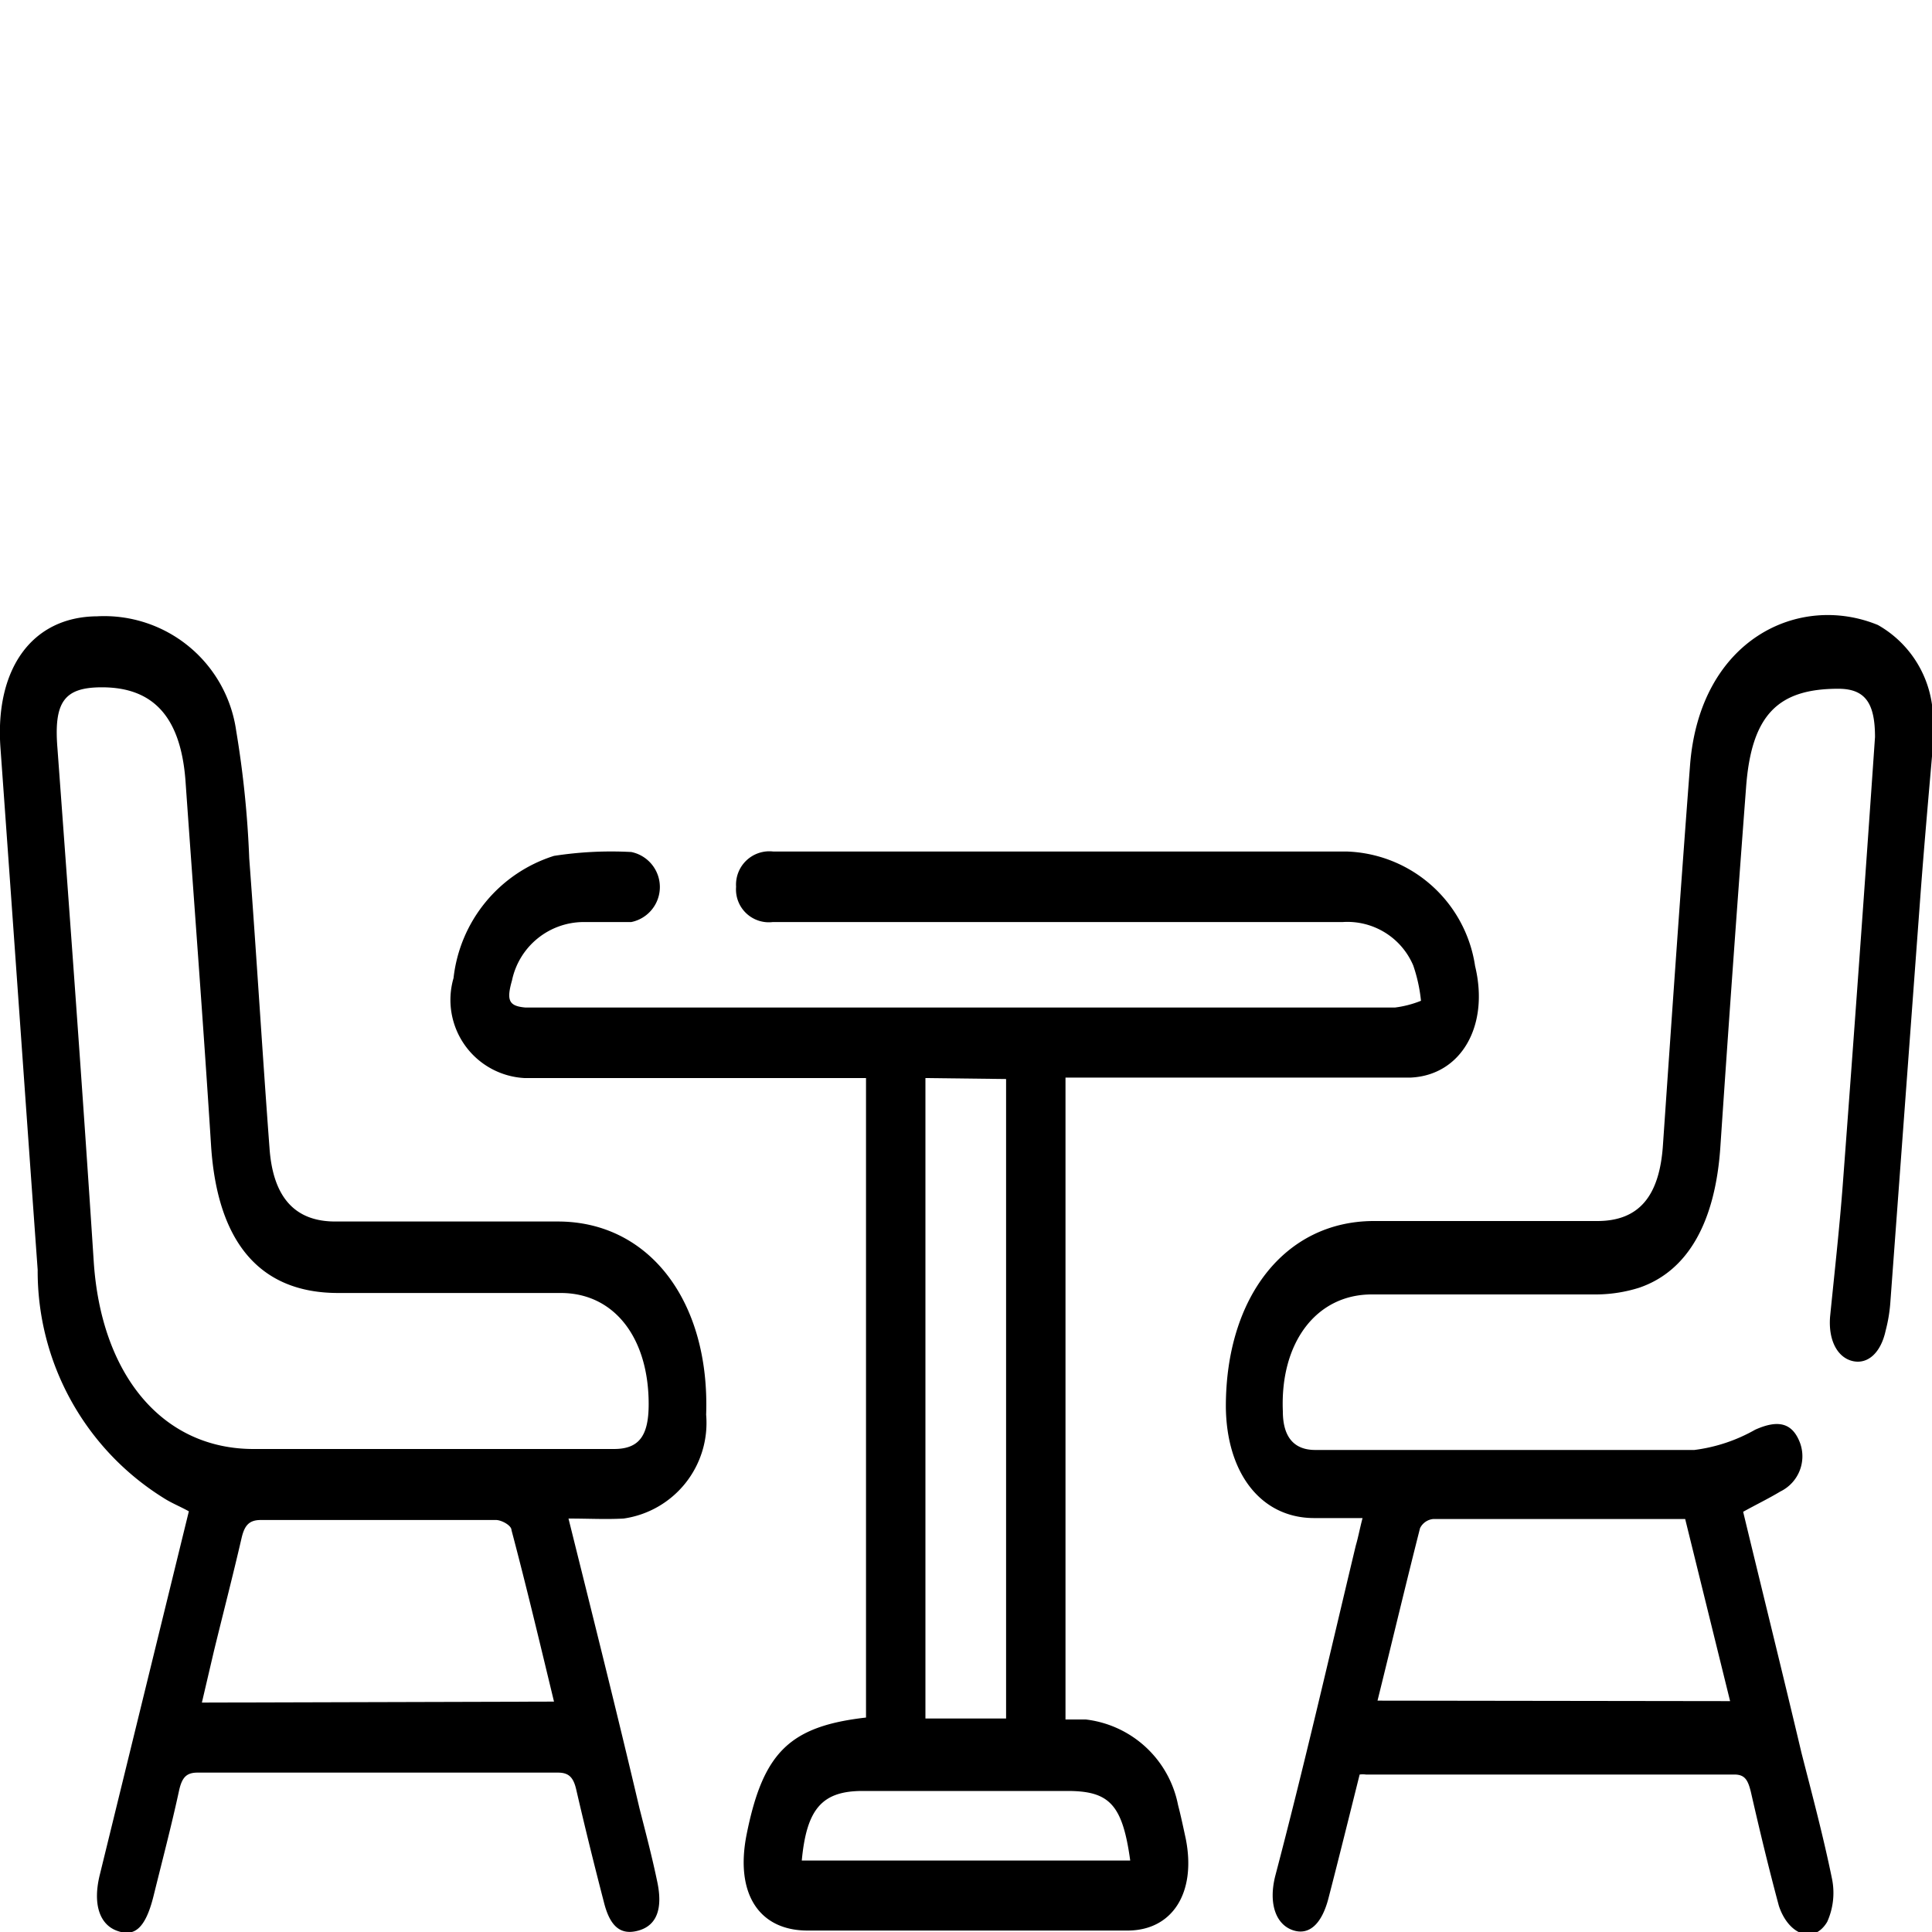 <svg id="Capa_1" data-name="Capa 1" xmlns="http://www.w3.org/2000/svg" viewBox="0 0 40 40"><title>comedores</title><path d="M40,15.66c-.08.92-.16,1.83-.23,2.75l-.63,8.52a3.21,3.21,0,0,1-.1.62c-.1.46-.37.7-.68.63s-.51-.42-.47-.92c.09-.9.19-1.79.26-2.7q.35-4.65.67-9.3c0-.7-.2-1-.76-1-1.24,0-1.8.53-1.91,2.05q-.28,3.7-.53,7.41c-.1,1.56-.66,2.59-1.68,2.94a3,3,0,0,1-.89.14H28.4c-1.15,0-1.9,1-1.84,2.42,0,.53.23.8.67.8,2.61,0,5.23,0,7.85,0a3.41,3.41,0,0,0,1.26-.42c.47-.21.77-.15.93.28a.81.81,0,0,1-.41,1c-.25.15-.5.27-.77.42.4,1.66.81,3.31,1.21,5,.22.86.45,1.72.63,2.6a1.46,1.46,0,0,1-.1.89c-.28.47-.8.27-1-.33-.21-.78-.4-1.57-.58-2.36-.06-.24-.12-.36-.34-.36H28.28a.46.46,0,0,0-.13,0c-.21.84-.42,1.69-.64,2.54-.14.56-.41.8-.75.68s-.5-.54-.36-1.11C27,36.57,27.52,34.3,28.07,32c.05-.17.08-.34.14-.57h-1c-1.11,0-1.82-.94-1.83-2.31,0-2.26,1.22-3.83,3.05-3.84,1.55,0,3.09,0,4.64,0,.86,0,1.29-.51,1.36-1.58.18-2.61.36-5.23.56-7.85s2.26-3.58,3.89-2.91A2.25,2.25,0,0,1,40,14.59ZM35.82,35.22l-.93-3.77H29.67a.34.34,0,0,0-.27.19c-.3,1.18-.58,2.36-.88,3.57Z"/><path d="M22.06,22.32V35.6l.42,0a2.21,2.21,0,0,1,1.91,1.77c.06.23.11.47.16.7.22,1.11-.27,1.89-1.19,1.9H16.72c-1,0-1.51-.76-1.26-2,.34-1.69.89-2.23,2.47-2.41V22.32h-.46c-2.2,0-4.41,0-6.61,0a1.62,1.62,0,0,1-1.47-2.07,3,3,0,0,1,2.08-2.53,7.74,7.74,0,0,1,1.6-.08.74.74,0,0,1,0,1.45c-.35,0-.7,0-1,0A1.52,1.52,0,0,0,10.6,20.3c-.12.42-.06.53.28.56h18a2.15,2.15,0,0,0,.54-.14,3.25,3.25,0,0,0-.16-.73,1.48,1.48,0,0,0-1.46-.9H16a.68.68,0,0,1-.76-.73.69.69,0,0,1,.77-.73c4,0,7.92,0,11.88,0A2.78,2.78,0,0,1,30.54,20c.3,1.24-.29,2.26-1.33,2.31H22.06Zm-2.9,0V35.58h1.67V22.34ZM23.4,38.52c-.16-1.16-.43-1.44-1.3-1.44H17.86c-.84,0-1.16.37-1.26,1.44Z"/><path d="M11.77,31.44c.51,2.05,1,4,1.47,6,.13.51.26,1,.37,1.53s0,.89-.39,1-.6-.11-.72-.6c-.2-.77-.39-1.54-.57-2.32-.06-.26-.16-.35-.38-.35-2.49,0-5,0-7.46,0-.23,0-.32.1-.38.36-.16.74-.35,1.46-.53,2.19s-.43.85-.77.72-.5-.54-.34-1.17l1.84-7.51c-.18-.1-.36-.17-.53-.28a5.53,5.53,0,0,1-2.6-4.72c-.26-3.6-.51-7.2-.77-10.8-.12-1.64.65-2.72,2-2.73a2.76,2.76,0,0,1,2.88,2.37,20.89,20.89,0,0,1,.27,2.64c.15,2,.27,4,.42,6,.07,1,.51,1.52,1.36,1.52h4.61c1.89,0,3.15,1.65,3.07,4a2,2,0,0,1-1.71,2.15C12.54,31.46,12.19,31.44,11.77,31.44ZM8.8,30h3.91c.52,0,.72-.27.72-.93,0-1.37-.71-2.3-1.82-2.3H7c-1.62,0-2.5-1.05-2.63-3.05-.16-2.52-.35-5-.53-7.56-.1-1.31-.66-1.93-1.73-1.93-.78,0-1,.3-.92,1.27.26,3.54.52,7.07.75,10.61C2.09,28.45,3.35,30,5.25,30Zm2.67,5.23c-.29-1.2-.57-2.38-.88-3.55,0-.1-.21-.21-.32-.21-1.62,0-3.25,0-4.87,0-.25,0-.34.12-.4.38-.18.78-.38,1.55-.57,2.33l-.25,1.07Z"/></svg>